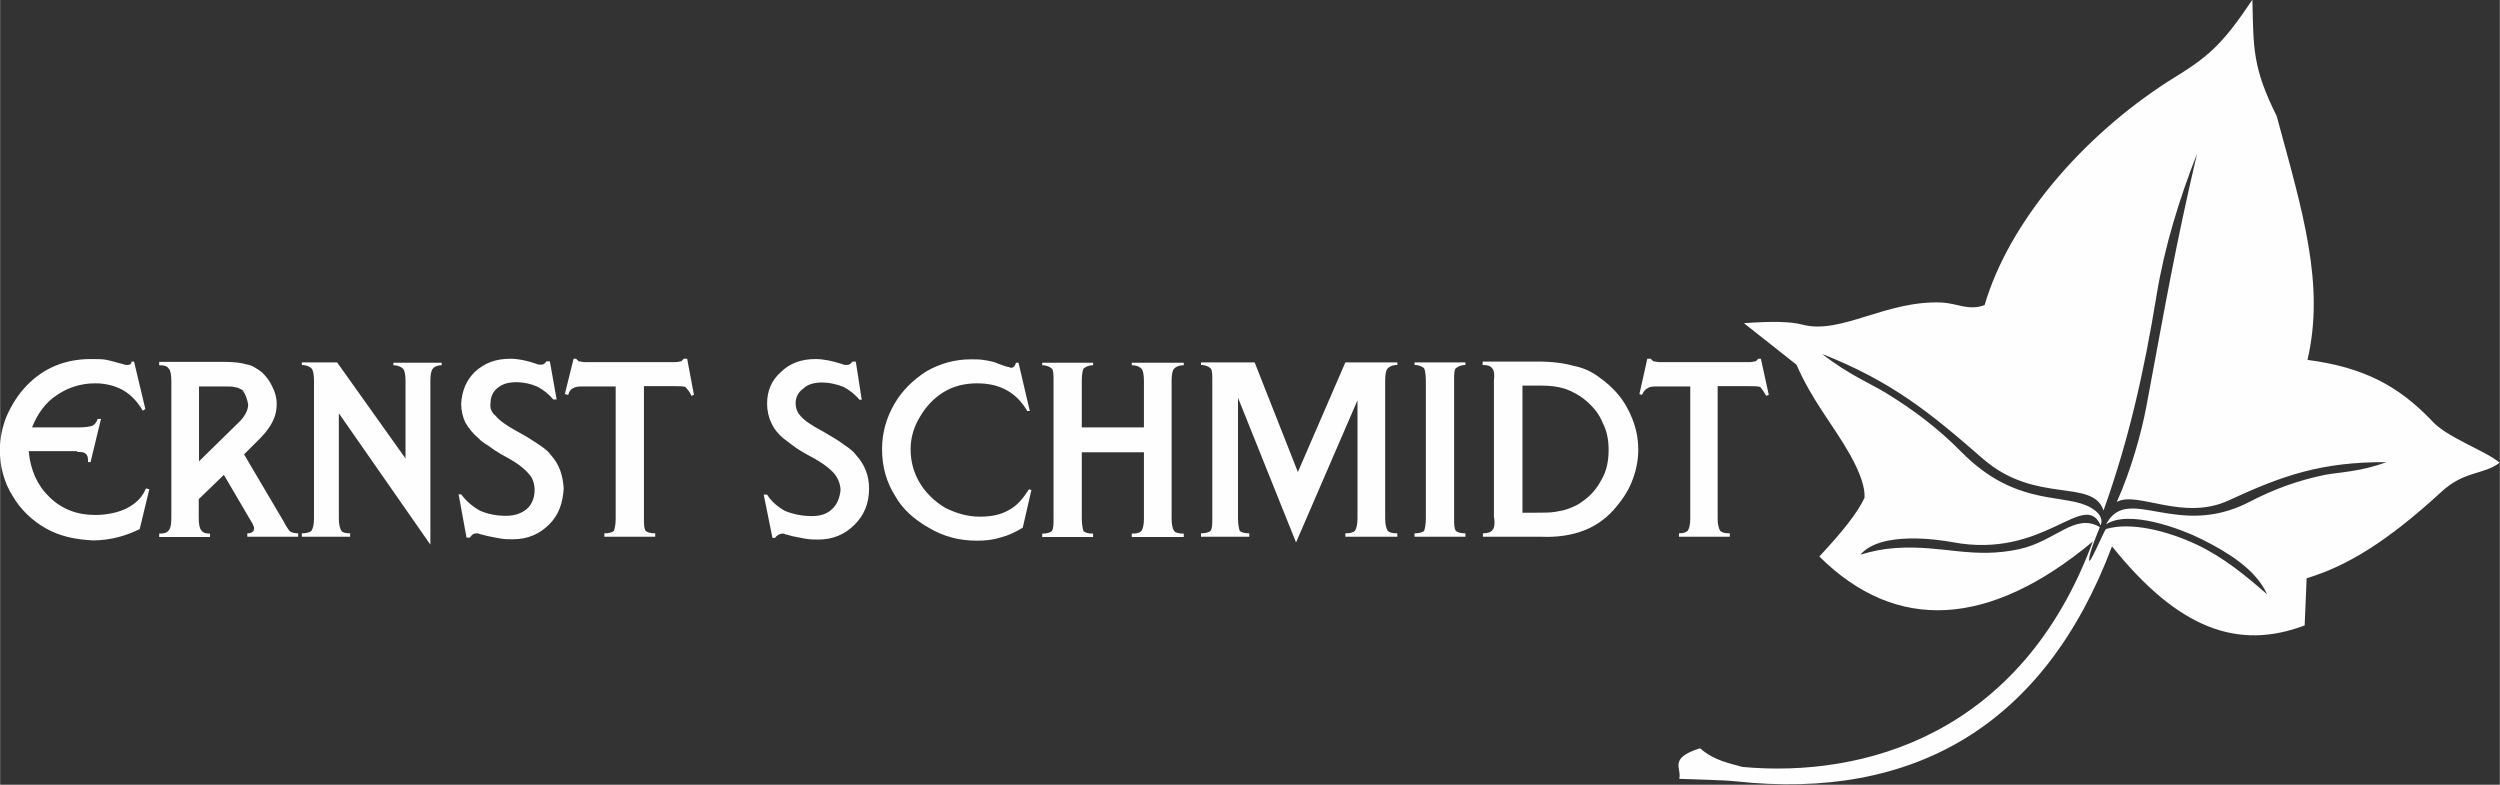 <?xml version="1.0" encoding="UTF-8"?>
<!DOCTYPE svg PUBLIC "-//W3C//DTD SVG 1.1//EN" "http://www.w3.org/Graphics/SVG/1.1/DTD/svg11.dtd">
<!-- Creator: CorelDRAW X5 -->
<svg xmlns="http://www.w3.org/2000/svg" xml:space="preserve" width="130.011mm" height="40.81mm" style="shape-rendering:geometricPrecision; text-rendering:geometricPrecision; image-rendering:optimizeQuality; fill-rule:evenodd; clip-rule:evenodd"
viewBox="0 0 8849 2778"
 xmlns:xlink="http://www.w3.org/1999/xlink">
 <rect x="0" y="0" width="8849" height="2778" fill="#333333" stroke="none"/>
 <defs>
  <style type="text/css">
   <![CDATA[
    .fil0 {fill:#FEFEFE}
   ]]>
  </style>
 </defs>
 <g id="Ebene_x0020_1">
  <path class="fil0" d="M275 1597l-174 0c6,67 31,122 73,162 43,43 98,64 162,64 43,0 83,-9 113,-24 34,-18 55,-40 67,-70l12 3 -34 141c-49,24 -104,40 -165,40 -64,-3 -119,-15 -168,-43 -49,-28 -89,-67 -116,-113 -31,-49 -46,-104 -46,-165 0,-40 9,-83 24,-119 18,-40 40,-76 70,-107 61,-64 138,-95 229,-95 21,0 40,0 55,3 15,3 34,9 58,15 6,3 12,3 15,3 9,0 15,-3 15,-12l9 0 40 168 -9 6c-18,-31 -40,-55 -70,-73 -28,-15 -61,-24 -98,-24 -52,0 -98,15 -138,43 -37,24 -67,64 -86,113l165 0c24,0 40,-3 49,-6 6,-3 15,-12 18,-24l12 0 -37 153 -9 0 0 -9c0,-9 -3,-18 -9,-21 -6,-6 -15,-6 -31,-6zm587 9l141 239c9,18 18,31 24,37 6,3 15,6 28,6l0 12 -180 0 0 -12c15,0 24,-6 24,-18 0,-3 0,-6 -3,-9 0,-3 -3,-9 -9,-18l-95 -162 -89 86 0 67c0,21 3,37 9,43 6,9 15,12 31,12l0 12 -180 0 0 -12c18,0 28,-3 34,-12 6,-6 9,-21 9,-43l0 -486c0,-21 -3,-37 -9,-43 -6,-9 -15,-12 -34,-12l0 -12 226 0c37,0 64,3 83,9 21,3 37,15 55,28 15,15 28,31 37,52 9,18 15,37 15,61 0,34 -12,64 -34,92 -6,9 -15,18 -24,28 -9,9 -24,24 -46,46l-12 12zm-159 28l144 -141c18,-18 31,-40 31,-61 -3,-18 -9,-37 -21,-52 -9,-3 -15,-9 -24,-9 -9,-3 -21,-3 -37,-3l-92 0 0 266zm820 294l-324 -465 0 373c0,18 3,34 9,43 3,6 15,9 31,9l0 12 -171 0 0 -12c15,0 28,-3 34,-9 6,-9 9,-24 9,-43l0 -489c0,-21 -3,-37 -9,-43 -6,-6 -18,-12 -34,-12l0 -9 125 0 242 340 0 -275c0,-21 -3,-37 -9,-43 -6,-6 -18,-12 -34,-12l0 -9 171 0 0 9c-15,0 -28,6 -31,12 -6,6 -9,21 -9,43l0 581zm447 -514l-12 0c-15,-18 -34,-34 -58,-46 -21,-9 -46,-15 -73,-15 -28,0 -49,6 -67,21 -15,12 -24,31 -24,52 -3,18 3,34 18,46 12,15 37,34 76,55 34,18 58,34 76,46 18,12 34,24 43,37 31,34 43,73 46,119 -3,52 -18,95 -52,128 -34,34 -76,52 -128,52 -15,0 -31,0 -46,-3 -18,-3 -31,-6 -46,-9 -12,-3 -21,-6 -24,-6 -6,-3 -9,-3 -12,-3 -12,0 -18,6 -24,15l-12 0 -28 -153 9 0c18,24 40,43 67,58 28,12 58,18 92,18 31,0 55,-9 73,-24 18,-15 28,-40 28,-67 0,-21 -6,-43 -21,-58 -15,-18 -43,-40 -83,-61 -28,-15 -46,-28 -58,-37 -15,-9 -28,-18 -37,-28 -18,-15 -34,-34 -46,-55 -9,-18 -15,-43 -15,-67 3,-46 18,-83 49,-113 34,-31 73,-46 125,-46 28,0 58,6 92,18 6,3 12,3 18,3 6,0 12,-3 18,-12l12 0 24 135zm309 -46l0 468c0,18 0,34 6,43 6,6 18,9 34,9l0 12 -180 0 0 -12c15,0 28,-3 34,-9 3,-9 6,-24 6,-43l0 -468 -110 0c-18,0 -31,0 -40,6 -9,3 -15,12 -18,24l-12 -3 31 -125 9 0c3,3 6,6 9,9 6,0 12,3 24,3l315 0c12,0 21,-3 24,-3 3,-3 6,-6 9,-9l12 0 24 128 -9 3c-6,-15 -15,-24 -21,-31 -6,-3 -21,-3 -40,-3l-107 0zm772 47l-9 0c-15,-18 -34,-34 -58,-46 -24,-9 -49,-15 -73,-15 -28,0 -52,6 -67,21 -18,12 -28,31 -28,52 0,18 6,34 18,46 12,15 40,34 80,55 31,18 58,34 73,46 18,12 34,24 43,37 31,34 46,73 46,119 0,52 -18,95 -52,128 -34,34 -76,52 -128,52 -12,0 -28,0 -46,-3 -15,-3 -31,-6 -46,-9 -12,-3 -18,-6 -24,-6 -3,-3 -6,-3 -9,-3 -12,0 -21,6 -28,15l-9 0 -31 -153 12 0c15,24 37,43 64,58 31,12 61,18 95,18 31,0 55,-9 70,-24 18,-15 28,-40 31,-67 0,-21 -9,-43 -21,-58 -15,-18 -43,-40 -83,-61 -28,-15 -49,-28 -61,-37 -12,-9 -24,-18 -37,-28 -18,-15 -34,-34 -43,-55 -9,-18 -15,-43 -15,-67 0,-46 15,-83 49,-113 31,-31 73,-46 122,-46 28,0 58,6 95,18 6,3 12,3 15,3 9,0 15,-3 21,-12l12 0 21 135zm600 318l-31 135c-24,15 -52,28 -76,34 -28,9 -55,12 -86,12 -64,0 -119,-15 -171,-46 -49,-28 -92,-64 -119,-113 -31,-49 -46,-104 -46,-165 0,-58 15,-110 43,-159 28,-49 67,-86 113,-116 49,-28 101,-43 159,-43 15,0 34,0 49,3 18,3 34,6 46,12 18,6 31,12 37,12 3,0 6,3 9,3 9,0 15,-6 18,-18l9 0 40 171 -9 0c-37,-64 -95,-98 -177,-98 -43,0 -83,9 -119,31 -34,21 -61,49 -83,86 -21,34 -34,73 -34,116 0,46 12,86 34,122 21,34 52,64 89,86 37,18 76,31 122,31 40,0 73,-6 104,-24 28,-15 49,-40 70,-73l9 3zm398 -132l-220 0 0 236c0,18 3,34 6,43 6,6 18,9 34,9l0 12 -180 0 0 -12c15,0 28,-3 34,-9 6,-9 6,-24 6,-43l0 -489c0,-21 0,-37 -6,-43 -6,-6 -18,-12 -34,-12l0 -9 180 0 0 9c-15,0 -28,6 -34,12 -3,6 -6,21 -6,43l0 165 220 0 0 -165c0,-21 -3,-37 -9,-43 -6,-6 -15,-12 -34,-12l0 -9 184 0 0 9c-18,0 -28,6 -34,12 -6,6 -9,21 -9,43l0 489c0,18 3,34 9,43 6,6 15,9 34,9l0 12 -184 0 0 -12c18,0 28,-3 34,-9 6,-9 9,-24 9,-43l0 -236zm538 318l-205 -511 0 428c0,18 3,34 6,43 6,6 18,9 34,9l0 12 -171 0 0 -12c15,0 28,-3 34,-9 6,-9 6,-24 6,-43l0 -489c0,-21 0,-37 -6,-43 -6,-6 -18,-12 -34,-12l0 -9 190 0 153 388 168 -388 184 0 0 9c-18,0 -28,6 -34,12 -6,6 -9,21 -9,43l0 489c0,18 3,34 9,43 6,6 15,9 34,9l0 12 -184 0 0 -12c18,0 28,-3 34,-9 6,-9 9,-24 9,-43l0 -419 -217 502zm560 -572l0 489c0,18 0,34 6,43 6,6 18,9 34,9l0 12 -180 0 0 -12c15,0 28,-3 34,-9 3,-9 6,-24 6,-43l0 -489c0,-21 -3,-37 -6,-43 -6,-6 -18,-12 -34,-12l0 -9 180 0 0 9c-15,0 -28,6 -34,12 -6,6 -6,21 -6,43zm141 486l0 -486c3,-21 0,-37 -6,-43 -6,-9 -18,-12 -34,-12l0 -12 196 0c52,0 95,6 125,15 34,6 67,21 95,43 43,31 76,67 98,110 24,46 37,92 37,144 0,40 -9,80 -24,116 -15,37 -37,67 -64,98 -31,34 -67,58 -107,73 -40,15 -92,24 -150,21l-89 0 -116 0 0 -12c15,0 28,-3 34,-12 6,-6 9,-21 6,-43zm101 -18l49 0c24,0 49,0 67,-3 18,-3 34,-6 49,-12 15,-6 31,-12 46,-24 31,-21 52,-46 70,-80 18,-31 24,-67 24,-104 0,-34 -6,-67 -21,-95 -12,-31 -34,-58 -61,-80 -21,-18 -46,-31 -70,-40 -28,-9 -55,-12 -89,-12l-64 0 0 450zm691 -447l0 468c0,18 3,34 9,43 6,6 15,9 34,9l0 12 -180 0 0 -12c15,0 24,-3 31,-9 6,-9 9,-24 9,-43l0 -468 -113 0c-15,0 -31,0 -37,6 -9,3 -15,12 -21,24l-9 -3 28 -125 12 0c3,3 6,6 9,9 6,0 12,3 24,3l315 0c12,0 18,-3 24,-3 3,-3 6,-6 9,-9l9 0 28 128 -9 3c-9,-15 -15,-24 -21,-31 -9,-3 -21,-3 -43,-3l-107 0zm-61 1282c49,43 107,53 149,65 425,39 986,-111 1240,-798 -366,305 -695,324 -968,53 81,-87 135,-154 160,-208 2,-37 -15,-87 -51,-152 -61,-108 -132,-187 -190,-319l-186 -147c98,-7 165,-6 206,5 138,37 296,-87 496,-78 53,3 94,30 150,9 86,-293 343,-594 650,-792 141,-86 188,-125 298,-289 4,172 0,239 86,412 93,342 171,596 109,863 199,26 321,92 437,212 52,62 194,109 243,152 -57,44 -125,27 -208,105 -191,175 -332,261 -475,304l-7 167c-236,89 -447,13 -682,-280 -239,636 -704,900 -1331,832 -47,-5 -131,-6 -201,-9 10,-38 -40,-72 73,-108zm566 -686c72,-86 281,-53 325,-45 327,63 467,-189 526,-59 13,-35 -24,-60 -54,-72 -93,-38 -257,-3 -439,-188 -82,-83 -169,-149 -269,-210 -47,-29 -136,-67 -224,-137 247,98 380,206 569,371 187,163 388,68 427,183 88,-245 143,-487 188,-763 28,-171 80,-339 143,-500 -79,339 -109,519 -179,893 -18,97 -55,228 -105,340 71,-41 235,70 397,-6 192,-89 329,-136 557,-135 -89,34 -171,36 -217,45 -97,20 -182,51 -270,97 -252,129 -423,-60 -501,71 -1,2 -3,5 -4,7 80,-52 259,13 341,54 85,43 189,104 229,194 -74,-65 -154,-131 -249,-176 -102,-48 -233,-82 -322,-55 -12,20 -59,131 -59,110 0,-28 30,-96 38,-117 -88,-52 -155,49 -285,78 -167,36 -269,-15 -438,-4 -45,3 -83,11 -126,24z"/>
 </g>
</svg>
